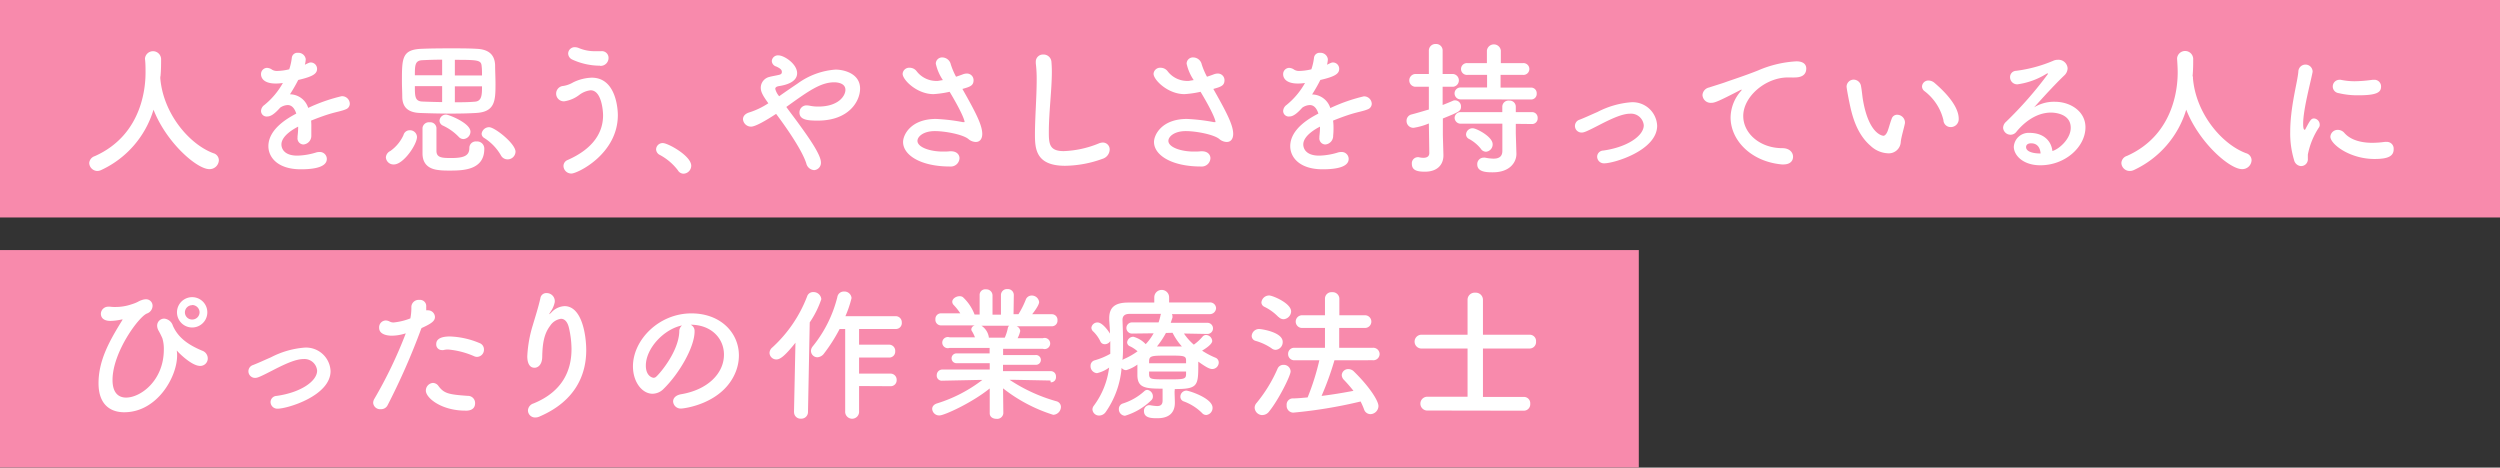 <svg xmlns="http://www.w3.org/2000/svg" viewBox="0 0 448.33 83.85"><rect x="0" y="0" width="448.33" height="83.85" fill="#333333" stroke="none"/><defs><style>.cls-1{fill:#f88aac;}.cls-2{fill:#fff;}</style></defs><g id="レイヤー_2" data-name="レイヤー 2"><g id="VOICE"><rect class="cls-1" width="448.33" height="39"/><rect class="cls-1" y="44.85" width="293.89" height="39"/><path class="cls-2" d="M28.74,13.74a.44.44,0,0,1,0,.21c.49,6.37,5.17,11.9,9.51,13.52a1.33,1.33,0,0,1,1,1.27,1.66,1.66,0,0,1-1.72,1.59c-2.21,0-7.69-4.74-10-10.66a17.42,17.42,0,0,1-9.36,10.81,1.68,1.68,0,0,1-.75.18A1.49,1.49,0,0,1,16,29.23,1.42,1.42,0,0,1,17,28c8.87-3.95,9.1-13.08,9.1-15,0-.78,0-1.66-.1-2.44v-.08a1.45,1.45,0,0,1,2.89.08c0,.91,0,2-.11,3.14Z"/><path class="cls-2" d="M55.83,22.89c0,.44,0,.91,0,1.43a1.55,1.55,0,0,1-1.4,1.59,1.09,1.09,0,0,1-1.07-1.23v-.23a13.77,13.77,0,0,0,.11-1.74c-.55.28-3,1.56-3,3.2,0,.44.21,2,2.86,2a12.3,12.3,0,0,0,3.28-.54,2.06,2.06,0,0,1,.65-.11,1.25,1.25,0,0,1,1.35,1.22c0,.55-.21,1.88-4.65,1.88-4.27,0-5.83-2.24-5.83-4.14,0-3.17,3.69-5.15,5-5.85-.32-1-.84-1.53-1.54-1.53a2.5,2.5,0,0,0-1.35.47c-1.09,1.22-1.74,1.58-2.31,1.58a1,1,0,0,1-1.12-1,1.38,1.38,0,0,1,.6-1.06,13.65,13.65,0,0,0,3.32-3.95,8.41,8.41,0,0,1-1.27.1c-2.63,0-2.65-1.46-2.65-1.66a1.11,1.11,0,0,1,1.06-1.15,1.69,1.69,0,0,1,.94.34,1.71,1.71,0,0,0,1,.21,10.22,10.22,0,0,0,2.06-.29,10.23,10.23,0,0,0,.46-2.05,1,1,0,0,1,1.1-.91,1.33,1.33,0,0,1,1.4,1.14,4.37,4.37,0,0,1-.16,1c.78-.39.89-.41,1.07-.41a1.14,1.14,0,0,1,1.12,1.14c0,.86-.68,1.38-3.38,2A27.86,27.86,0,0,1,52,16.91a3.47,3.47,0,0,1,3.27,2.44,30.39,30.39,0,0,1,6-2.1,1.39,1.39,0,0,1,1.46,1.35,1.07,1.07,0,0,1-.71,1c-.8.34-1.66.45-3,.86-1.1.34-2.21.76-3.23,1.17A10,10,0,0,1,55.83,22.89Z"/><path class="cls-2" d="M69.2,28.22A1.37,1.37,0,0,1,70,27.08a7.09,7.09,0,0,0,2.36-2.86,1.14,1.14,0,0,1,1.12-.86,1.25,1.25,0,0,1,1.3,1.19c0,1.38-2.44,4.94-4.13,4.94A1.36,1.36,0,0,1,69.2,28.22Zm11.65-7.85c-1.93,0-3.88-.05-5.52-.11-1.87-.07-3.12-.78-3.19-2.8,0-.89-.06-1.88-.06-2.84,0-4.21,0-5.74,3.57-5.87,1.45-.06,3.25-.08,5-.08s3.46,0,4.76.08c1.95.07,3.3.83,3.38,2.93,0,1,.07,2.24.07,3.41,0,3-.1,5-3.53,5.17C84,20.34,82.43,20.37,80.85,20.37ZM79.29,10.7c-1.38,0-2.66.05-3.62.1-1.25.08-1.27.94-1.27,2.7h4.89Zm0,4.75H74.4c0,1.8,0,2.71,1.35,2.76,1.14.05,2.31.08,3.54.1Zm1.37,15.14c-.65,0-1.3,0-1.89-.08-2-.18-3-1.2-3-3,0-1.15,0-3.36,0-4.58a1.16,1.16,0,0,1,1.28-1,1.11,1.11,0,0,1,1.22,1v.05c0,1.12,0,3.2,0,4.08,0,1.23,1,1.28,2.68,1.28,2.44,0,3.22-.52,3.22-1.82a1.15,1.15,0,0,1,1.27-1.15,1.28,1.28,0,0,1,1.41,1.28C86.88,30.53,83,30.59,80.66,30.59Zm1.59-6.06a9.39,9.39,0,0,0-2.81-2,1,1,0,0,1-.62-.88A1.16,1.16,0,0,1,80,20.55c.45,0,4.37,1.51,4.37,3.07a1.35,1.35,0,0,1-1.27,1.32A1.18,1.18,0,0,1,82.25,24.53Zm4.19-11c0-.59,0-1.14-.06-1.61-.07-1.14-.59-1.19-4.81-1.19v2.8Zm-4.87,1.95v2.86c1.15,0,2.34,0,3.51-.1,1.33-.05,1.36-1.2,1.36-2.76ZM91,28.58a1.34,1.34,0,0,1-1.17-.72,9,9,0,0,0-3-3.12.91.91,0,0,1-.46-.76,1.36,1.36,0,0,1,1.35-1.17c1,0,4.73,2.94,4.73,4.4A1.42,1.42,0,0,1,91,28.58Z"/><path class="cls-2" d="M101.05,29.78a1.16,1.16,0,0,1,.75-1.09c4.79-2.11,6.35-5.12,6.35-8,0-.73-.24-4.5-2.24-4.5a4.17,4.17,0,0,0-2,.81,5.82,5.82,0,0,1-2.73,1.17,1.38,1.38,0,1,1-.13-2.76,5.19,5.19,0,0,0,1.76-.65,8.13,8.13,0,0,1,3.31-.83c4.57,0,4.68,6.19,4.68,6.71,0,7-7.26,10.48-8.32,10.48A1.4,1.4,0,0,1,101.05,29.78Zm6.55-18a12,12,0,0,1-5-1.11,1.23,1.23,0,0,1-.71-1.07,1.17,1.17,0,0,1,1.2-1.14,2,2,0,0,1,.7.15,7.24,7.24,0,0,0,3,.57c.32,0,.6,0,.91,0h.11a1.19,1.19,0,0,1,1.32,1.17A1.42,1.42,0,0,1,107.6,11.81Z"/><path class="cls-2" d="M121.56,30.53a10,10,0,0,0-3.2-2.73,1.17,1.17,0,0,1-.7-1,1.16,1.16,0,0,1,1.22-1.14c.91,0,5.08,2.29,5.08,4.06a1.44,1.44,0,0,1-1.41,1.43A1.2,1.2,0,0,1,121.56,30.53Z"/><path class="cls-2" d="M134.69,22.71a1.45,1.45,0,0,1-1.45-1.33c0-.49.33-1,1.22-1.25a13.74,13.74,0,0,0,3.33-1.61c-1.1-1.51-1.36-2.13-1.36-2.81A2,2,0,0,1,138,13.79c.47-.13,1.3-.26,1.79-.39.29-.08.42-.23.42-.47s0-.55-1-1a1.08,1.08,0,0,1-.8-1,1.1,1.1,0,0,1,1.19-1c1,0,3.35,1.51,3.35,3.2s-2.26,2.16-3.25,2.31c-.36.06-.67.19-.67.5a3.24,3.24,0,0,0,.7,1.32c1-.72,2.16-1.5,3.35-2.31a13.16,13.16,0,0,1,6.76-2.47c1.41,0,4.4.65,4.4,3.41,0,2.26-2,5.74-7.59,5.74-1.8,0-3.28-.13-3.28-1.45a1.26,1.26,0,0,1,1.33-1.28,3.59,3.59,0,0,1,.46.05,7.14,7.14,0,0,0,1.59.16c3.59,0,4.86-1.9,4.86-3,0-1.35-1.82-1.35-2-1.35-2.44,0-4.65,1.58-8.6,4.42.65.91,1.4,1.87,2.13,2.88,1.82,2.5,4.08,5.67,4.08,7.07A1.31,1.31,0,0,1,146,30.51a1.55,1.55,0,0,1-1.41-1.22c-.83-2.58-4-7-5.41-8.87C137.32,21.64,135.45,22.71,134.69,22.71Z"/><path class="cls-2" d="M169.09,14.36a8.47,8.47,0,0,1-1.27-2.94A1.12,1.12,0,0,1,169,10.3a1.59,1.59,0,0,1,1.51,1.25,12.79,12.79,0,0,0,.94,2.21c.39-.13.78-.26,1.17-.41a2,2,0,0,1,.75-.16,1.18,1.18,0,0,1,1.22,1.2c0,1-.7,1.19-2,1.56,2.26,4,3.56,6.42,3.56,8.06,0,1-.52,1.45-1.15,1.45a2.12,2.12,0,0,1-1.35-.54c-1-.81-4.16-1.41-6-1.41-2.08,0-3.12,1-3.12,1.75,0,1.14,2.23,1.92,4.55,1.92.41,0,.83,0,1.24-.05h.24c1,0,1.51.6,1.51,1.25a1.56,1.56,0,0,1-1.69,1.48c-5.31,0-8.43-2.06-8.43-4.4,0-1.27,1.38-4.13,5.9-4.13a33.12,33.12,0,0,1,4.81.57c.11,0,.19,0,.24,0s.08,0,.08-.05-.06-1-2.68-5.39a18.18,18.18,0,0,1-2.89.42c-3,0-5.54-2.57-5.54-3.64a1.17,1.17,0,0,1,1.25-1.09,1.56,1.56,0,0,1,1.22.57,4.47,4.47,0,0,0,3.36,1.79,3.62,3.62,0,0,0,.49,0Z"/><path class="cls-2" d="M191,29.73c-5.2,0-5.4-3-5.4-5.59,0-3,.31-6.74.31-9.8a23.41,23.41,0,0,0-.16-3c0-.08,0-.18,0-.26a1.28,1.28,0,0,1,1.35-1.3,1.41,1.41,0,0,1,1.45,1.25c.05.57.08,1.2.08,1.87,0,3.2-.54,7.28-.54,10.77,0,2.13.1,3.43,2.67,3.43a18.17,18.17,0,0,0,6.22-1.35,2.09,2.09,0,0,1,.8-.19A1.23,1.23,0,0,1,199,26.84a1.79,1.79,0,0,1-1.28,1.64A20.18,20.18,0,0,1,191,29.73Z"/><path class="cls-2" d="M214.07,14.36a8.47,8.47,0,0,1-1.27-2.94A1.12,1.12,0,0,1,214,10.3a1.59,1.59,0,0,1,1.51,1.25,12.79,12.79,0,0,0,.94,2.21c.39-.13.78-.26,1.17-.41a2,2,0,0,1,.75-.16,1.18,1.18,0,0,1,1.22,1.2c0,1-.7,1.19-2,1.56,2.26,4,3.56,6.42,3.56,8.06,0,1-.52,1.45-1.14,1.45a2.12,2.12,0,0,1-1.36-.54c-1-.81-4.16-1.41-6-1.41-2.08,0-3.12,1-3.12,1.75,0,1.14,2.23,1.92,4.55,1.92.41,0,.83,0,1.25-.05h.23c1,0,1.51.6,1.51,1.25a1.56,1.56,0,0,1-1.69,1.48c-5.31,0-8.43-2.06-8.43-4.4,0-1.27,1.38-4.13,5.91-4.13a33.47,33.47,0,0,1,4.81.57c.1,0,.18,0,.23,0s.08,0,.08-.05-.05-1-2.68-5.39a18,18,0,0,1-2.89.42c-3,0-5.54-2.57-5.54-3.64a1.17,1.17,0,0,1,1.25-1.09,1.59,1.59,0,0,1,1.23.57,4.44,4.44,0,0,0,3.35,1.79,3.62,3.62,0,0,0,.49,0Z"/><path class="cls-2" d="M239.14,22.89a12.05,12.05,0,0,1-.06,1.43,1.54,1.54,0,0,1-1.4,1.59,1.09,1.09,0,0,1-1.07-1.23v-.23a13.77,13.77,0,0,0,.11-1.74c-.55.28-3,1.56-3,3.2,0,.44.21,2,2.86,2a12.23,12.23,0,0,0,3.28-.54,2.06,2.06,0,0,1,.65-.11,1.25,1.25,0,0,1,1.35,1.22c0,.55-.21,1.88-4.65,1.88-4.27,0-5.83-2.24-5.83-4.14,0-3.17,3.69-5.15,5.05-5.85-.32-1-.83-1.53-1.54-1.53a2.5,2.5,0,0,0-1.35.47c-1.09,1.22-1.74,1.58-2.31,1.58a1,1,0,0,1-1.12-1,1.42,1.42,0,0,1,.6-1.06,13.65,13.65,0,0,0,3.32-3.95,8.41,8.41,0,0,1-1.27.1c-2.63,0-2.65-1.46-2.65-1.66a1.11,1.11,0,0,1,1.07-1.15,1.69,1.69,0,0,1,.93.34,1.73,1.73,0,0,0,1,.21,10.22,10.22,0,0,0,2.06-.29,10.2,10.2,0,0,0,.47-2.05,1,1,0,0,1,1.09-.91,1.33,1.33,0,0,1,1.4,1.14,5.09,5.09,0,0,1-.15,1c.78-.39.88-.41,1.06-.41a1.13,1.13,0,0,1,1.12,1.14c0,.86-.68,1.38-3.38,2a27.86,27.86,0,0,1-1.48,2.6,3.47,3.47,0,0,1,3.27,2.44,30.39,30.39,0,0,1,6-2.1A1.38,1.38,0,0,1,246,18.6a1.07,1.07,0,0,1-.71,1c-.8.34-1.66.45-3,.86-1.09.34-2.21.76-3.23,1.17A8.38,8.38,0,0,1,239.14,22.89Z"/><path class="cls-2" d="M256.24,22.14a11.61,11.61,0,0,1-2.73.78,1.22,1.22,0,0,1-1.27-1.25,1.15,1.15,0,0,1,.91-1.15c1-.26,2-.57,3.09-.88V15.56h-2.47a1.15,1.15,0,0,1,0-2.29h2.47l0-4.16a1.18,1.18,0,0,1,1.24-1.22,1.16,1.16,0,0,1,1.23,1.22v4.16h1.87a1.15,1.15,0,0,1,0,2.29h-1.87v3.27c.67-.26,1.32-.52,1.89-.78A1,1,0,0,1,261,18a1.07,1.07,0,0,1,1,1.14c0,.78-.36.94-3.25,2.11v2.83c0,.42.08,2.78.1,3.69v.11c0,1.63-1.06,2.91-3.32,2.91-1.38,0-2.34-.24-2.34-1.41a1.09,1.09,0,0,1,1-1.19.86.86,0,0,1,.23,0,3.63,3.63,0,0,0,.84.11c.54,0,1.06-.18,1.06-.86ZM262,17.82a1.08,1.08,0,0,1-1.15-1.07A1.06,1.06,0,0,1,262,15.69l4.68,0V13.43h-3.51a1.06,1.06,0,1,1,0-2.11h3.48V9.06a1.26,1.26,0,0,1,2.5,0v2.26h3.95a1.06,1.06,0,1,1,0,2.11h-4v2.28l5.39,0a1,1,0,0,1,1.09,1.06,1,1,0,0,1-1.09,1.07Zm9.83,4.39,0,1.69.11,3.64v.08c0,1.43-1.12,3.28-4.22,3.28-1,0-2.8,0-2.8-1.41a1.15,1.15,0,0,1,1.14-1.22.83.83,0,0,1,.26,0,8.26,8.26,0,0,0,1.51.18c.91,0,1.59-.31,1.59-1.4l0-4.87-7.41,0a1.08,1.08,0,0,1-1.15-1.07A1.06,1.06,0,0,1,262,20.11l7.41,0,0-1a1.11,1.11,0,0,1,1.23-1.07,1.1,1.1,0,0,1,1.19,1.07l0,1,2.83,0a1,1,0,0,1,1.09,1.06,1,1,0,0,1-1.09,1.07Zm-6.22,4.53a6.85,6.85,0,0,0-2.16-1.82.91.91,0,0,1-.54-.81A1.16,1.16,0,0,1,264.1,23c.67,0,3.58,1.51,3.58,2.86a1.31,1.31,0,0,1-1.19,1.35A1.12,1.12,0,0,1,265.6,26.74Z"/><path class="cls-2" d="M283.65,23.77a1.18,1.18,0,0,1-.37-2.31c.89-.34,2-.86,3.2-1.38a15.72,15.72,0,0,1,6-1.74,4.4,4.4,0,0,1,4.7,4.21c0,4.42-7.72,6.74-9.49,6.74a1.21,1.21,0,0,1-1.27-1.2A1.12,1.12,0,0,1,287.5,27c4.34-.6,7.28-2.65,7.28-4.53a2.29,2.29,0,0,0-2.45-2.08c-1.27,0-2.94.71-5,1.75C284.53,23.59,284.09,23.77,283.65,23.77Z"/><path class="cls-2" d="M319.81,29.49h-.26c-5.64-.52-9.2-4.42-9.2-8.42a7.32,7.32,0,0,1,1.87-4.76.5.5,0,0,0,.13-.23,0,0,0,0,0-.05,0,.88.88,0,0,0-.26.1c-4.08,2.11-4.58,2.26-5.15,2.26a1.47,1.47,0,0,1-1.58-1.4,1.48,1.48,0,0,1,1.19-1.35c.55-.19,2-.63,2.81-.91,1.22-.45,3.38-1.12,5.95-2.14A20,20,0,0,1,322.15,11c1.3,0,1.77.6,1.77,1.28,0,1.32-1.09,1.61-2.08,1.61a4.23,4.23,0,0,1-.6,0c-.2,0-.41,0-.62,0-4,0-8,3.43-8,6.91,0,3.12,3,5.77,7,5.77,1.3,0,1.93.76,1.93,1.54S321,29.49,319.81,29.49Z"/><path class="cls-2" d="M338.53,27.49a4.84,4.84,0,0,1-3.09-1.35c-2.63-2.26-3.38-5.8-3.8-7.83-.21-1-.49-2.57-.49-2.78a1.28,1.28,0,0,1,1.3-1.25,1.36,1.36,0,0,1,1.3,1.23c.16.83.21,1.71.36,2.54,1.07,6.06,3.51,6.3,3.67,6.3s.49-.21.73-.84.41-1.37.73-2.21a1,1,0,0,1,1-.72,1.41,1.41,0,0,1,1.38,1.3c0,.07,0,.13,0,.2-.16.86-.68,2.55-.75,3.36A2.15,2.15,0,0,1,338.53,27.49Zm10-5.9a9.22,9.22,0,0,0-3.41-5.25,1.05,1.05,0,0,1-.44-.83,1.13,1.13,0,0,1,1.17-1.07,1.69,1.69,0,0,1,1.09.44c1.09.94,4.32,3.8,4.32,6.42a1.42,1.42,0,0,1-1.43,1.49A1.29,1.29,0,0,1,348.52,21.59Z"/><path class="cls-2" d="M371.35,22.92c0-2.73-3.31-2.73-3.54-2.73-2.91,0-5.15,2.13-6.21,3.45a1.31,1.31,0,0,1-1,.52,1.34,1.34,0,0,1-1.38-1.24,1.5,1.5,0,0,1,.52-1.07,68,68,0,0,0,7.54-8.61c0-.05,0-.07-.08-.07a.55.55,0,0,0-.18.05,13.3,13.3,0,0,1-5.2,1.9,1.27,1.27,0,0,1-1.35-1.28,1.11,1.11,0,0,1,1.09-1.14,25.22,25.22,0,0,0,6.58-1.77,2.05,2.05,0,0,1,.93-.21,1.64,1.64,0,0,1,1.72,1.54,1.81,1.81,0,0,1-.6,1.27c-1.77,1.69-3.77,3.9-5.41,5.72a6.83,6.83,0,0,1,3.72-1c2.76,0,5.49,1.69,5.49,4.58,0,3.48-3.59,6.81-8.09,6.81-3.12,0-4.76-1.8-4.76-3.33A2.67,2.67,0,0,1,364,23.83c2.27,0,3.83,1.24,4.06,3.25C369.19,26.79,371.35,24.94,371.35,22.92Zm-7.1,2.78c-.89,0-.91.57-.91.67,0,1,1.77,1.15,2.42,1.15h.18C365.86,26.4,365.29,25.7,364.25,25.7Z"/><path class="cls-2" d="M393.26,13.74a.44.44,0,0,1,0,.21c.49,6.37,5.17,11.9,9.52,13.52a1.33,1.33,0,0,1,1,1.27,1.66,1.66,0,0,1-1.72,1.59c-2.21,0-7.69-4.74-10-10.66a17.48,17.48,0,0,1-9.36,10.81,1.69,1.69,0,0,1-.76.18,1.49,1.49,0,0,1-1.51-1.43,1.41,1.41,0,0,1,1-1.27c8.86-3.95,9.1-13.08,9.1-15,0-.78-.06-1.66-.11-2.44v-.08a1.45,1.45,0,0,1,2.89.08c0,.91,0,2-.11,3.14Z"/><path class="cls-2" d="M411.39,28.66a16.47,16.47,0,0,1-.68-5c0-4.58,1.33-9,1.46-10.85a1.28,1.28,0,0,1,2.55-.1.59.59,0,0,1,0,.21c-.36,1.9-1.69,6.71-1.69,9.28,0,1,.18,1.07.26,1.07s.13-.06.18-.19c.81-1.53,1-1.84,1.54-1.84A1.13,1.13,0,0,1,416,22.37a.77.77,0,0,1-.13.47,13.47,13.47,0,0,0-2,4.89c0,.23,0,.46,0,.7a1.22,1.22,0,0,1-1.3,1.35A1.39,1.39,0,0,1,411.39,28.66Zm14.45-.15c-4.49,0-7.93-2.68-7.93-4a1.31,1.31,0,0,1,1.36-1.22,1.56,1.56,0,0,1,1.17.57c1.09,1.23,2.93,1.75,5,1.75a16.67,16.67,0,0,0,2.21-.16,1.09,1.09,0,0,1,.31,0,1.2,1.2,0,0,1,1.3,1.25C429.3,28.06,428.16,28.51,425.84,28.51Zm-2.93-11.42a14.56,14.56,0,0,1-3.52-.39,1.2,1.2,0,0,1,.11-2.39.83.83,0,0,1,.26,0,12.4,12.4,0,0,0,2.52.26,24.82,24.82,0,0,0,3.2-.26c.08,0,.16,0,.23,0A1.19,1.19,0,0,1,427,15.53C427,16.57,426.23,17.09,422.91,17.09Z"/><path class="cls-2" d="M31.71,62.86s0,0,0,0a.63.63,0,0,1,0,.13,3.79,3.79,0,0,1,.05.78c0,3.84-3.59,10.16-9.49,10.16-2.42,0-4.6-1.32-4.6-5.2,0-4.08,1.92-7.54,4.26-11.31.05-.08.05-.1.05-.13s0,0-.05,0-.05,0-.1,0a10,10,0,0,1-2,.26c-1.32,0-1.74-.63-1.74-1.3A1.31,1.31,0,0,1,19.46,55a1.06,1.06,0,0,1,.29,0,6.12,6.12,0,0,0,1,.05,8.68,8.68,0,0,0,2.47-.36c1.75-.52,1.38-.63,2.4-.94a2.14,2.14,0,0,1,.54-.08,1.16,1.16,0,0,1,1.2,1.2,1.49,1.49,0,0,1-1,1.35c-1.45.55-6.18,6.94-6.18,11.93,0,2.29,1.06,3.15,2.44,3.15,2.55,0,6.76-3,6.76-8.63a6.41,6.41,0,0,0-.26-2,14,14,0,0,0-.7-1.4,1.9,1.9,0,0,1-.24-.86,1.26,1.26,0,0,1,1.28-1.27A1.79,1.79,0,0,1,31,58.41c.89,2,2.5,3.33,5.26,4.48a1.48,1.48,0,0,1,1,1.37,1.34,1.34,0,0,1-1.37,1.36c-1.59,0-4-2.55-4-2.55S31.73,62.86,31.71,62.86Zm2.75-4.13a2.72,2.72,0,0,1,0-5.44,2.72,2.72,0,1,1,0,5.44Zm0-4A1.3,1.3,0,0,0,33.16,56a1.28,1.28,0,0,0,1.3,1.3A1.31,1.31,0,0,0,35.79,56,1.33,1.33,0,0,0,34.46,54.7Z"/><path class="cls-2" d="M45.75,67.77a1.19,1.19,0,0,1-1.2-1.19,1.17,1.17,0,0,1,.83-1.12c.89-.34,2-.86,3.2-1.38a15.72,15.72,0,0,1,6-1.74,4.4,4.4,0,0,1,4.7,4.21c0,4.42-7.72,6.74-9.49,6.74a1.21,1.21,0,0,1-1.27-1.2A1.12,1.12,0,0,1,49.59,71c4.35-.6,7.28-2.65,7.28-4.53a2.28,2.28,0,0,0-2.44-2.08c-1.27,0-2.94.71-5,1.75C46.63,67.59,46.19,67.77,45.75,67.77Z"/><path class="cls-2" d="M75.52,59a122.16,122.16,0,0,1-6,13.65,1.3,1.3,0,0,1-1.24.73,1.25,1.25,0,0,1-1.36-1.12,1.49,1.49,0,0,1,.21-.73,79.31,79.31,0,0,0,5.64-11.75l-.28.08a8.21,8.21,0,0,1-2.21.34c-.26,0-2.29,0-2.29-1.41a1.23,1.23,0,0,1,1.14-1.32,1.53,1.53,0,0,1,.78.21,1.51,1.51,0,0,0,.68.15,11.29,11.29,0,0,0,3-.73A9.82,9.82,0,0,0,73.77,55a1.31,1.31,0,0,1,1.43-1.22,1.12,1.12,0,0,1,1.23.94,3,3,0,0,1,0,.44,4.27,4.27,0,0,1,0,.49,1.53,1.53,0,0,1,.33,0A1.24,1.24,0,0,1,78,56.83c0,.67-.47,1.14-2.4,2Zm7.93,14.64c-4.27,0-7.08-2.26-7.08-3.59a1.37,1.37,0,0,1,1.28-1.38,1.25,1.25,0,0,1,1,.58c1,1.32,1.82,1.5,5.23,1.74a1.28,1.28,0,0,1,1.32,1.3C85.21,73.65,83.86,73.65,83.45,73.65ZM85,63.87a14.83,14.83,0,0,0-4.6-1.19,3.08,3.08,0,0,0-.88.1,1.18,1.18,0,0,1-.29,0,1,1,0,0,1-1-1.06c0-.42.13-1.38,2.45-1.38a14.83,14.83,0,0,1,5.28,1.17,1.21,1.21,0,0,1,.83,1.14A1.28,1.28,0,0,1,85.5,64,1.38,1.38,0,0,1,85,63.87Z"/><path class="cls-2" d="M96,74.87a1.28,1.28,0,0,1-1.32-1.27,1.38,1.38,0,0,1,1-1.25c5.33-2.18,6.81-6.06,6.81-9.75a17.15,17.15,0,0,0-.44-3.72c-.26-1.22-.83-1.71-1.45-1.71a2.78,2.78,0,0,0-1.93,1.24c-1.12,1.46-1.38,3.23-1.43,5.54,0,1.41-.73,2-1.38,2-1.3,0-1.3-1.72-1.3-2.08a22.48,22.48,0,0,1,1-5.59c.39-1.33,1-3.22,1.35-4.81a1.06,1.06,0,0,1,1.1-.91,1.45,1.45,0,0,1,1.48,1.35c0,.08,0,.16,0,.24a4.54,4.54,0,0,1-.8,1.82c-.18.28-.21.38-.18.38s.2-.15.38-.33a3.43,3.43,0,0,1,2.35-1.12c3.12,0,3.89,5.2,3.89,7.9,0,4.35-1.89,9.08-8.29,11.86A1.89,1.89,0,0,1,96,74.87Z"/><path class="cls-2" d="M129.83,63.59c0-2.89-2.26-5.36-6-5.36h0a1.18,1.18,0,0,1,.73,1.09v.13c0,2.73-2.68,7.47-5.54,10.27a2.81,2.81,0,0,1-2,.89c-1.85,0-3.51-2.08-3.51-4.92,0-4.7,4.62-9.49,10.48-9.49,5.25,0,8.52,3.49,8.52,7.54a8,8,0,0,1-.57,2.94c-2.29,5.77-9.36,6.58-9.72,6.58A1.36,1.36,0,0,1,120.71,72c0-.58.44-1.12,1.43-1.3C126.87,69.91,129.83,67,129.83,63.59Zm-7.51-5.23c-3.25.65-6.5,4.11-6.5,7.2,0,2,1.3,2.19,1.37,2.19a.69.69,0,0,0,.5-.21c.78-.7,4-4.55,4.13-8.06A1.34,1.34,0,0,1,122.32,58.36Z"/><path class="cls-2" d="M142.39,73.88l.26-12.42c-2.06,2.6-2.84,3-3.43,3A1.22,1.22,0,0,1,138,63.28a1.31,1.31,0,0,1,.47-.94,24,24,0,0,0,6.27-9.18,1.12,1.12,0,0,1,1.12-.78,1.4,1.4,0,0,1,1.43,1.27,17.13,17.13,0,0,1-2.08,4.17l-.31,16.06a1.19,1.19,0,0,1-1.25,1.2,1.16,1.16,0,0,1-1.25-1.17Zm11.67-4.65v4.5a1.25,1.25,0,1,1-2.49,0V59h-1a29.75,29.75,0,0,1-2.8,4.4,1.59,1.59,0,0,1-1.17.67,1.16,1.16,0,0,1-1.17-1.14,1.32,1.32,0,0,1,.33-.83,22.72,22.72,0,0,0,4.4-8.82,1.17,1.17,0,0,1,1.2-1,1.28,1.28,0,0,1,1.35,1.17,19.76,19.76,0,0,1-1.1,3.25h9a1.09,1.09,0,0,1,1.11,1.14A1.06,1.06,0,0,1,160.62,59h-6.56v2.81h5.36A1.1,1.1,0,0,1,160.54,63a1.06,1.06,0,0,1-1.12,1.12h-5.36V67h5.62a1.1,1.1,0,0,1,1.12,1.14,1.07,1.07,0,0,1-1.12,1.12Z"/><path class="cls-2" d="M188.38,68.24l-6.55-.13h-.78a29.61,29.61,0,0,0,8.4,3.85,1.05,1.05,0,0,1,.81,1,1.45,1.45,0,0,1-1.38,1.43,28.11,28.11,0,0,1-9-4.75l.05,4.47v0a1.1,1.1,0,0,1-1.22,1c-.62,0-1.22-.31-1.22-1v0l0-4.45c-3.22,2.6-8.16,4.84-9,4.84a1.25,1.25,0,0,1-1.32-1.17c0-.42.28-.81.91-1a25.85,25.85,0,0,0,8.08-4.19h-.85l-6.32.13h0a.91.91,0,0,1-1-1,1,1,0,0,1,1-1l8.5,0,0-1.14-5.87,0a.88.88,0,1,1,0-1.75l5.85,0V62.39l-7.18,0a1,1,0,1,1,0-1.9l4.55,0a6.67,6.67,0,0,0-.52-1.07.61.61,0,0,1-.13-.39.81.81,0,0,1,.65-.68l-6,0a1,1,0,0,1-1.09-1.09,1,1,0,0,1,1.06-1.07h0l3.4,0A10,10,0,0,0,171,54.67a.88.88,0,0,1-.23-.55c0-.54.67-1,1.3-1a1,1,0,0,1,.6.16,8.25,8.25,0,0,1,2.1,3.12l.91,0,0-3.45v0a1,1,0,0,1,1.14-1.06,1.1,1.1,0,0,1,1.17,1.09v3.45h1.51V52.93a1.08,1.08,0,0,1,1.17-1.09,1.07,1.07,0,0,1,1.14,1.06v0l-.05,3.45.88,0a15.84,15.84,0,0,0,1.31-2.6A1.12,1.12,0,0,1,185,53a1.32,1.32,0,0,1,1.35,1.17c0,.08,0,.6-1.25,2.18l3.54,0h0a1,1,0,0,1,1,1.07,1,1,0,0,1-1.06,1.09l-6.27,0a1,1,0,0,1,.65.86,5.18,5.18,0,0,1-.47,1.28l4.53,0a1,1,0,1,1,0,1.9l-7.13,0v1.12l5.8,0a.88.88,0,1,1,0,1.75l-5.82,0,0,1.14,8.5,0a.93.93,0,0,1,1,1,.9.9,0,0,1-.94,1ZM176,58.41a3,3,0,0,1,1.33,2.06l0,.08h2.86a8.12,8.12,0,0,0,.54-1.69.68.68,0,0,1,.26-.45Z"/><path class="cls-2" d="M210.64,70.24c0,.55.05,1.36.05,2,0,1.46-.73,2.76-3.12,2.76-1,0-2.42,0-2.42-1.28a1,1,0,0,1,.89-1.06l.18,0a8.94,8.94,0,0,0,1.27.16c.63,0,1-.24,1-1V69.7c-3.12,0-4.45-.16-4.52-2.32v-2a6.39,6.39,0,0,1-2,1,1,1,0,0,1-.83-.41,16.11,16.11,0,0,1-2.86,7.93,1.45,1.45,0,0,1-1.15.62,1.18,1.18,0,0,1-1.22-1.09,1.14,1.14,0,0,1,.23-.65,14.34,14.34,0,0,0,2.76-6.86,5.92,5.92,0,0,1-2.18,1,1.25,1.25,0,0,1-1.15-1.3,1,1,0,0,1,.73-1,12.62,12.62,0,0,0,2.81-1.17c0-.55,0-1.07,0-1.62v-.67a1.15,1.15,0,0,1-1,.57.86.86,0,0,1-.8-.55,6.19,6.19,0,0,0-1.23-1.71.94.94,0,0,1-.36-.7,1.09,1.09,0,0,1,1.12-.94c.88,0,2,1.61,2.21,2,0-.81-.08-1.61-.13-2.42v-.34c0-1.92,1-2.78,3.28-2.81,1.32,0,3,0,4.8,0v-.94a1.33,1.33,0,0,1,2.66,0v.92c2.67,0,5.33,0,7.23,0a1.07,1.07,0,0,1,1.19,1,1.11,1.11,0,0,1-1.19,1.09h0c-1.82,0-4.29,0-6.74,0a.66.66,0,0,1,.11.39.61.61,0,0,1,0,.23l-.31.94,6.58,0a1,1,0,1,1,0,2h0l-4.21-.08a10,10,0,0,0,1.77,2,8.75,8.75,0,0,0,1.56-1.43.83.83,0,0,1,.62-.31,1.16,1.16,0,0,1,1.12,1.07c0,.67-1.54,1.58-1.82,1.74a14,14,0,0,0,2.36,1.25.93.93,0,0,1,.63.88,1.18,1.18,0,0,1-1.15,1.17c-.49,0-1.09-.31-2.52-1.33v.78c0,3.62-.21,4.14-4.21,4.14Zm-8.89,4.32a1.16,1.16,0,0,1-1.1-1.2,1,1,0,0,1,.71-1,10.25,10.25,0,0,0,3.85-2.21.8.8,0,0,1,.54-.23,1.17,1.17,0,0,1,1,1.17.89.89,0,0,1-.32.72A11.45,11.45,0,0,1,201.75,74.56ZM203,59.82h0a1,1,0,0,1-1-1,1,1,0,0,1,1.06-1l4.71,0a10.52,10.52,0,0,0,.34-1.22.75.75,0,0,1,.1-.31c-2.21,0-4.26,0-5.66,0-.86,0-1.25.39-1.25,1.07v.07c.05,1.3.1,2.63.1,4,0,1.07,0,2.11-.1,3.15a.89.89,0,0,1,.31-.21A13.15,13.15,0,0,0,204,63a5.68,5.68,0,0,0-1.38-.91.77.77,0,0,1-.49-.7,1.13,1.13,0,0,1,1.12-1,4.72,4.72,0,0,1,2.21,1.33,9.49,9.49,0,0,0,1.42-1.95Zm9.7,4.81c0-.86-.49-.86-3.14-.86-2.94,0-3.44,0-3.49.94v.44h6.63Zm0,2h-6.63v.6c.08.8.42.8,3.28.8s3.3,0,3.35-.85Zm-3.61-6.92a15.19,15.19,0,0,1-1.61,2.42l1.82,0c.85,0,1.74,0,2.65,0a11.09,11.09,0,0,1-1.67-2.45Zm6.53,14.41A9.08,9.08,0,0,0,212.33,72a.89.89,0,0,1-.65-.86,1.09,1.09,0,0,1,1.07-1.09c.46,0,4.7,1.35,4.7,3.07a1.27,1.27,0,0,1-1.12,1.3A1,1,0,0,1,215.61,74.12Z"/><path class="cls-2" d="M228,62.44a9.91,9.91,0,0,0-2.86-1.32.91.91,0,0,1-.67-.89A1.33,1.33,0,0,1,225.8,59c.39,0,4.23.55,4.23,2.31a1.38,1.38,0,0,1-1.27,1.43A1.21,1.21,0,0,1,228,62.44Zm-1.61,12A1.39,1.39,0,0,1,225,73.1a1.29,1.29,0,0,1,.34-.83,25.87,25.87,0,0,0,3.77-6.16,1.12,1.12,0,0,1,1.07-.68,1.22,1.22,0,0,1,1.27,1.17c0,.78-2.21,5.18-3.85,7.18A1.51,1.51,0,0,1,226.42,74.43Zm2.86-17.6a8.82,8.82,0,0,0-2.5-1.82.89.89,0,0,1-.54-.78,1.39,1.39,0,0,1,1.4-1.25c.6,0,3.93,1.38,3.93,2.86a1.46,1.46,0,0,1-1.38,1.4A1.3,1.3,0,0,1,229.28,56.83Zm10.06,7.77A53.34,53.34,0,0,1,237,71c2-.24,3.93-.57,5.72-.91a25.16,25.16,0,0,0-1.74-2,1.26,1.26,0,0,1-.36-.84,1.15,1.15,0,0,1,1.19-1.06,1.41,1.41,0,0,1,1,.44c2.76,2.7,4.39,5.23,4.39,6.19a1.48,1.48,0,0,1-1.45,1.45,1.22,1.22,0,0,1-1.14-.88A13.25,13.25,0,0,0,244,72a85,85,0,0,1-12.09,2,1.22,1.22,0,0,1-1.17-1.33,1.11,1.11,0,0,1,1-1.22c.88,0,1.82-.1,2.76-.18a43.6,43.6,0,0,0,2.1-6.66h-4.44A1.1,1.1,0,0,1,231,63.48a1.08,1.08,0,0,1,1.15-1.11l5.46,0,0-3.56-4,0a1.14,1.14,0,1,1,0-2.27l4,0v-3a1.16,1.16,0,0,1,1.27-1.14,1.2,1.2,0,0,1,1.31,1.14v3l4.49,0a1.14,1.14,0,1,1,0,2.27l-4.52,0v3.56l6,0a1.15,1.15,0,0,1,1.25,1.11,1.13,1.13,0,0,1-1.25,1.12Z"/><path class="cls-2" d="M255.85,73.62a1.24,1.24,0,0,1,0-2.47l7.33,0V62.5l-8.37,0a1.24,1.24,0,0,1,0-2.47l8.37,0,0-6.27a1.27,1.27,0,0,1,1.38-1.27,1.28,1.28,0,0,1,1.38,1.27l0,6.27,8.4,0a1.12,1.12,0,0,1,1.12,1.22,1.15,1.15,0,0,1-1.12,1.25l-8.4,0v8.68l7.36,0a1.13,1.13,0,0,1,1.12,1.23,1.15,1.15,0,0,1-1.12,1.24Z"/></g></g></svg>